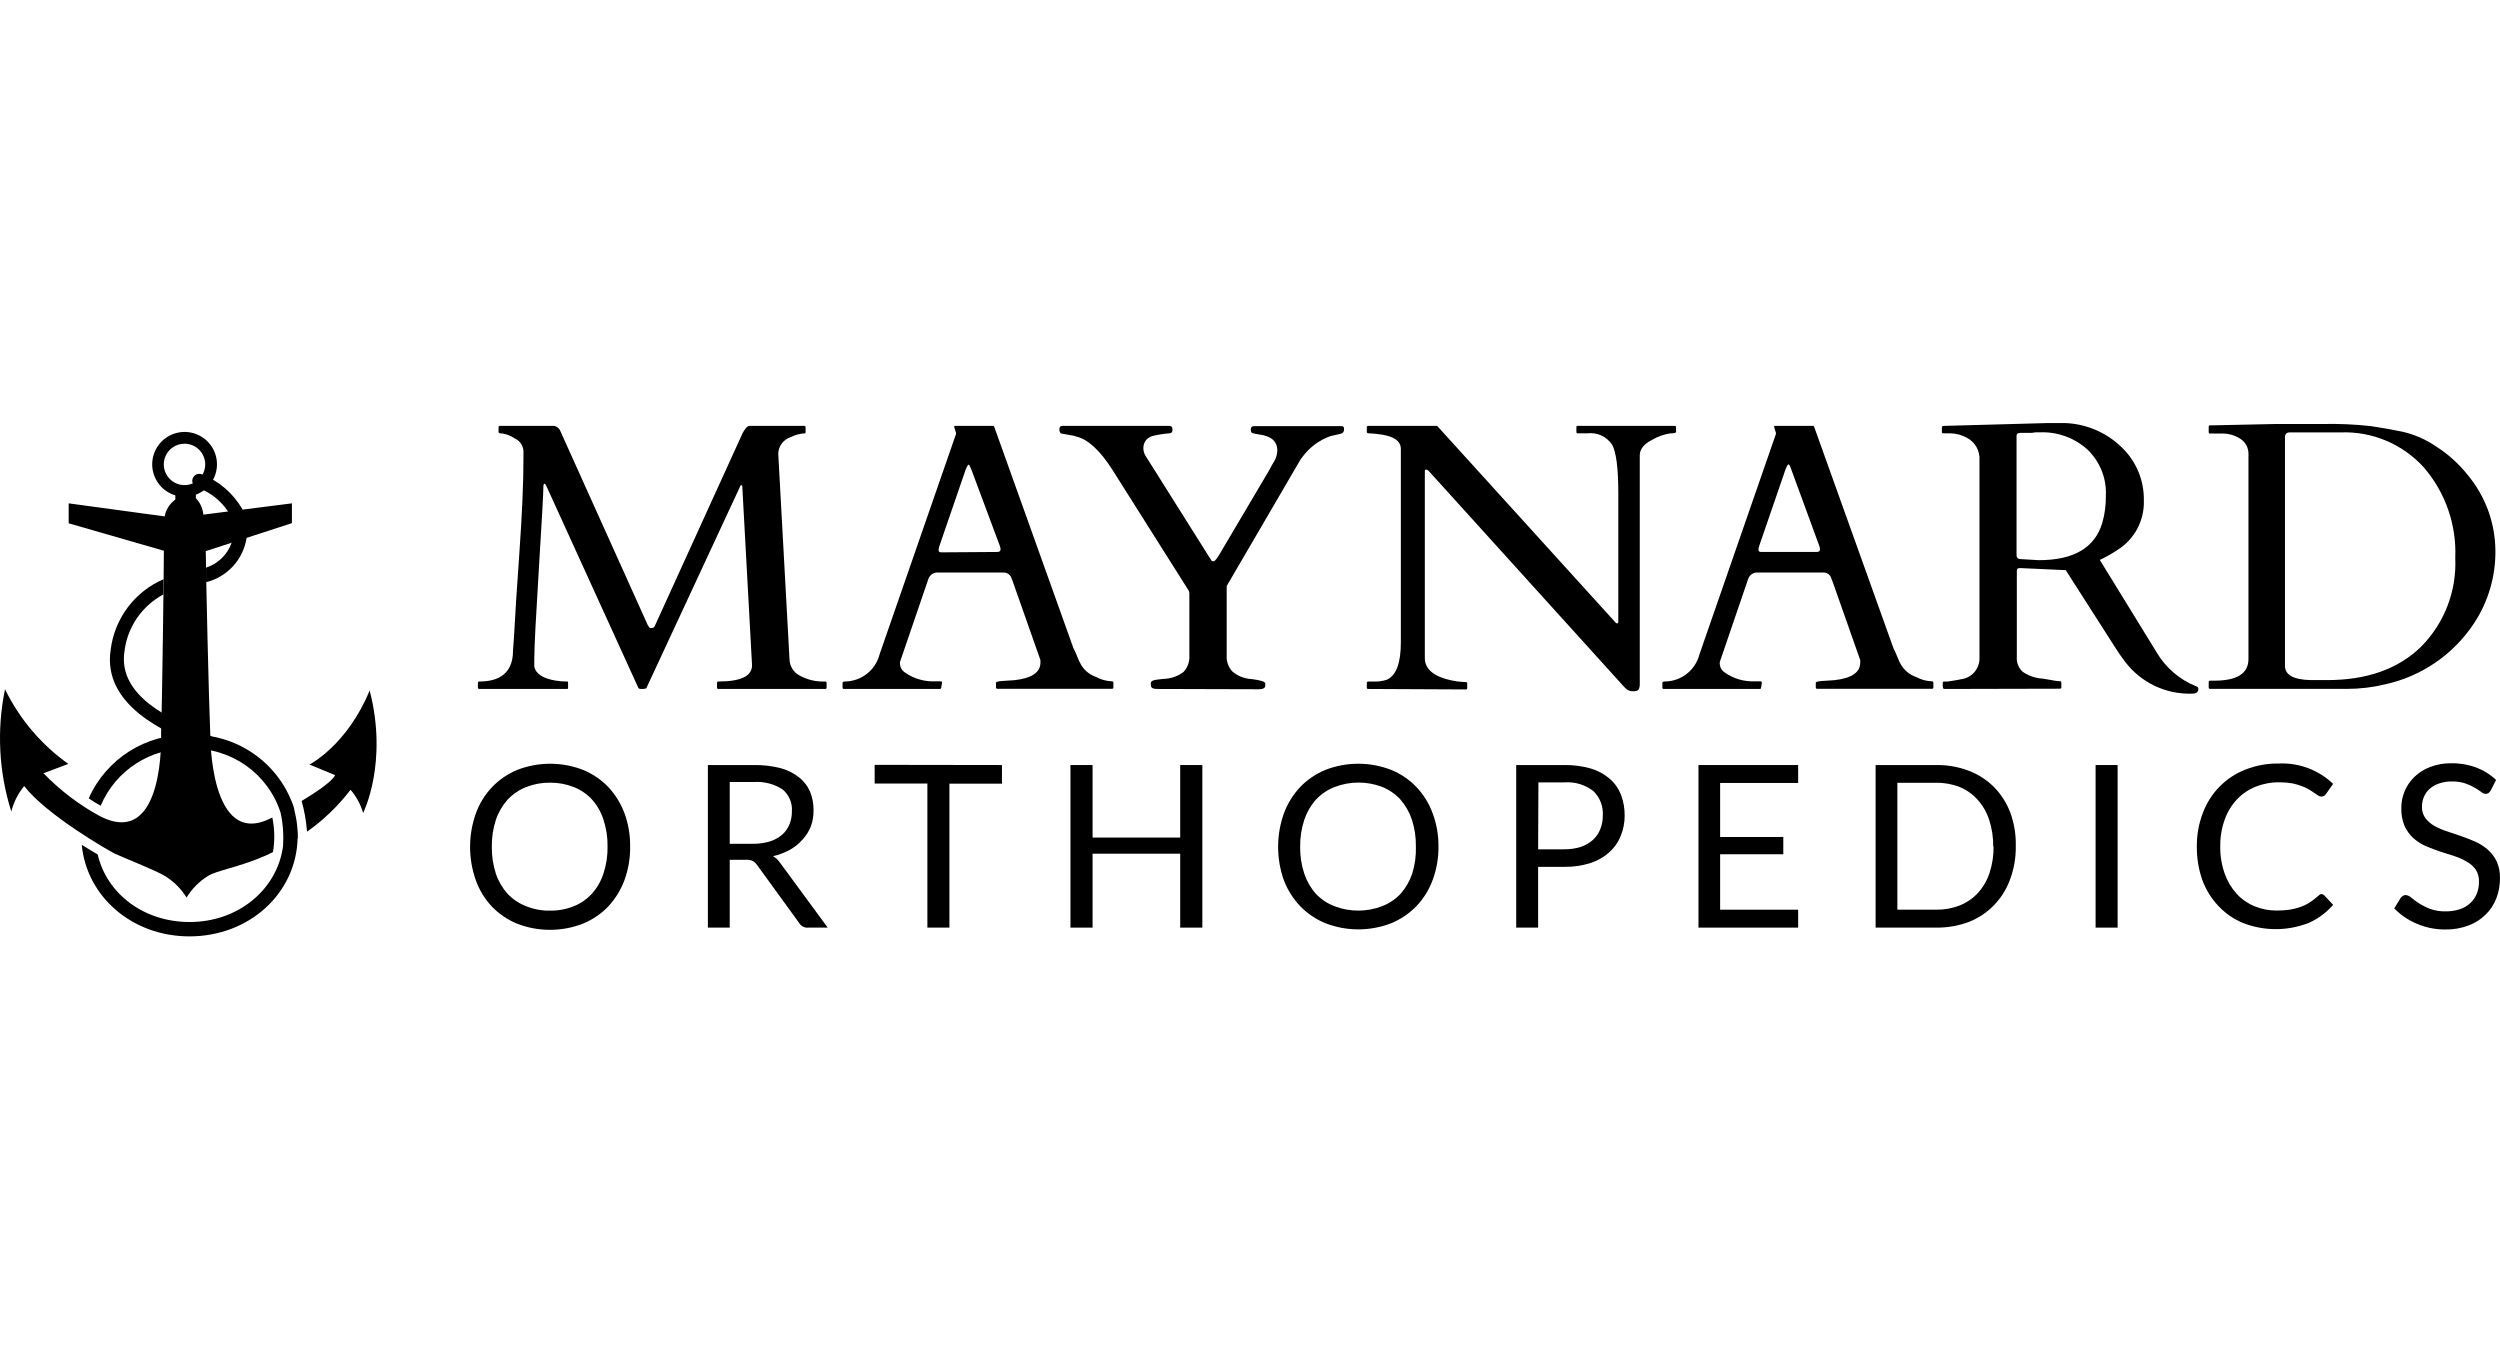 <?xml version="1.0" encoding="UTF-8"?>
<svg width="130px" height="70px" viewBox="0 0 130 70" version="1.1" xmlns="http://www.w3.org/2000/svg" xmlns:xlink="http://www.w3.org/1999/xlink">
    <title>logo / michaelmaynard</title>
    <g id="logo-/-michaelmaynard" stroke="none" stroke-width="1" fill="none" fill-rule="evenodd">
        <g id="Maynard-logo-black" transform="translate(0, 22)" fill="#000000" fill-rule="nonzero">
            <path d="M32.767,22.014 C32.776,22.616 32.674,23.215 32.467,23.78 C32.277,24.288 31.988,24.753 31.617,25.149 C31.243,25.532 30.793,25.834 30.297,26.037 C29.204,26.456 27.994,26.456 26.9,26.037 C26.405,25.834 25.957,25.532 25.585,25.149 C25.214,24.755 24.928,24.289 24.745,23.78 C24.344,22.653 24.344,21.422 24.745,20.296 C24.93,19.784 25.219,19.316 25.595,18.922 C25.966,18.536 26.414,18.232 26.91,18.029 C28.003,17.61 29.213,17.61 30.307,18.029 C30.804,18.232 31.254,18.536 31.627,18.922 C31.999,19.319 32.288,19.786 32.476,20.296 C32.676,20.846 32.774,21.428 32.767,22.014 L32.767,22.014 Z M31.593,22.014 C31.599,21.539 31.527,21.067 31.379,20.616 C31.254,20.228 31.049,19.871 30.778,19.568 C30.515,19.287 30.193,19.068 29.836,18.927 C29.441,18.771 29.019,18.694 28.594,18.699 C28.172,18.694 27.753,18.772 27.361,18.927 C26.992,19.072 26.661,19.298 26.39,19.587 C26.119,19.892 25.913,20.248 25.784,20.635 C25.638,21.087 25.567,21.559 25.575,22.033 C25.567,22.506 25.638,22.976 25.784,23.426 C25.913,23.813 26.119,24.169 26.39,24.474 C26.661,24.761 26.993,24.983 27.361,25.124 C27.753,25.282 28.172,25.36 28.594,25.353 C29.019,25.36 29.441,25.282 29.836,25.124 C30.195,24.981 30.516,24.759 30.778,24.474 C31.049,24.171 31.254,23.814 31.379,23.426 C31.53,22.97 31.602,22.493 31.593,22.014 Z" id="Shape"></path>
            <path d="M37.946,22.708 L37.946,26.236 L36.81,26.236 L36.81,17.782 L39.198,17.782 C39.665,17.774 40.132,17.828 40.586,17.942 C40.939,18.036 41.269,18.201 41.556,18.427 C41.805,18.623 42,18.878 42.124,19.17 C42.249,19.478 42.31,19.808 42.304,20.14 C42.308,20.425 42.26,20.708 42.163,20.975 C42.063,21.228 41.916,21.46 41.731,21.659 C41.545,21.872 41.323,22.052 41.076,22.188 C40.801,22.341 40.505,22.452 40.197,22.518 C40.349,22.611 40.478,22.735 40.576,22.882 L43.041,26.236 L42.042,26.236 C41.846,26.261 41.654,26.165 41.556,25.993 L39.363,22.975 C39.305,22.892 39.231,22.822 39.144,22.771 C39.033,22.721 38.912,22.7 38.79,22.708 L37.946,22.708 Z M37.946,21.878 L39.144,21.878 C39.443,21.881 39.741,21.84 40.028,21.756 C40.261,21.686 40.477,21.569 40.663,21.412 C40.834,21.264 40.967,21.078 41.052,20.868 C41.139,20.653 41.182,20.422 41.178,20.189 C41.21,19.753 41.029,19.328 40.692,19.048 C40.252,18.763 39.731,18.629 39.207,18.665 L37.946,18.665 L37.946,21.878 Z" id="Shape"></path>
            <polygon id="Path" points="52.102 17.782 52.102 18.752 49.37 18.752 49.37 26.236 48.224 26.236 48.224 18.743 45.482 18.743 45.482 17.772"></polygon>
            <polygon id="Path" points="62.522 26.236 61.371 26.236 61.371 22.392 56.814 22.392 56.814 26.236 55.664 26.236 55.664 17.782 56.814 17.782 56.814 21.553 61.371 21.553 61.371 17.782 62.522 17.782"></polygon>
            <path d="M74.8,22.014 C74.808,22.608 74.706,23.199 74.499,23.756 C74.313,24.266 74.024,24.731 73.65,25.124 C73.276,25.508 72.826,25.811 72.33,26.013 C71.236,26.433 70.026,26.433 68.933,26.013 C68.436,25.81 67.987,25.508 67.613,25.124 C67.244,24.736 66.956,24.279 66.763,23.78 C66.362,22.653 66.362,21.422 66.763,20.296 C66.952,19.786 67.241,19.319 67.613,18.922 C67.985,18.536 68.435,18.232 68.933,18.029 C70.026,17.609 71.236,17.609 72.33,18.029 C72.828,18.23 73.278,18.535 73.65,18.922 C74.025,19.316 74.314,19.784 74.499,20.296 C74.704,20.845 74.806,21.427 74.8,22.014 Z M73.626,22.014 C73.633,21.539 73.563,21.067 73.417,20.616 C73.288,20.23 73.083,19.874 72.815,19.568 C72.545,19.278 72.213,19.053 71.844,18.908 C71.053,18.615 70.181,18.622 69.394,18.927 C69.025,19.071 68.693,19.297 68.423,19.587 C68.153,19.892 67.949,20.249 67.821,20.635 C67.674,21.086 67.602,21.559 67.608,22.033 C67.601,22.506 67.673,22.977 67.821,23.426 C67.949,23.812 68.153,24.169 68.423,24.474 C68.693,24.761 69.025,24.984 69.394,25.124 C70.189,25.428 71.069,25.428 71.864,25.124 C72.232,24.983 72.564,24.761 72.834,24.474 C73.102,24.168 73.307,23.812 73.436,23.426 C73.578,22.969 73.642,22.492 73.626,22.014 Z" id="Shape"></path>
            <path d="M79.983,23.076 L79.983,26.236 L78.843,26.236 L78.843,17.782 L81.337,17.782 C81.81,17.774 82.281,17.836 82.735,17.966 C83.091,18.074 83.422,18.254 83.705,18.495 C83.964,18.719 84.164,19.002 84.288,19.32 C84.42,19.666 84.485,20.033 84.482,20.402 C84.485,20.772 84.414,21.138 84.273,21.48 C84.143,21.804 83.938,22.093 83.676,22.324 C83.394,22.574 83.064,22.762 82.706,22.877 C82.268,23.016 81.811,23.083 81.352,23.076 L79.983,23.076 Z M79.983,22.164 L81.337,22.164 C81.632,22.168 81.925,22.126 82.206,22.038 C82.437,21.96 82.65,21.836 82.832,21.674 C83.001,21.52 83.132,21.329 83.215,21.116 C83.304,20.889 83.349,20.646 83.346,20.402 C83.375,19.931 83.198,19.471 82.861,19.141 C82.433,18.805 81.894,18.642 81.352,18.684 L79.998,18.684 L79.983,22.164 Z" id="Shape"></path>
            <polygon id="Path" points="93.504 17.782 93.504 18.714 89.447 18.714 89.447 21.523 92.732 21.523 92.732 22.421 89.447 22.421 89.447 25.304 93.504 25.304 93.504 26.236 88.321 26.236 88.321 17.782"></polygon>
            <path d="M104.821,22.014 C104.828,22.603 104.726,23.189 104.52,23.741 C104.157,24.742 103.384,25.54 102.395,25.935 C101.852,26.14 101.276,26.242 100.696,26.236 L97.532,26.236 L97.532,17.782 L100.696,17.782 C101.277,17.775 101.853,17.878 102.395,18.087 C102.88,18.274 103.321,18.56 103.69,18.927 C104.063,19.31 104.352,19.766 104.54,20.266 C104.742,20.826 104.837,21.419 104.821,22.014 Z M103.647,22.014 C103.653,21.541 103.581,21.07 103.433,20.621 C103.308,20.236 103.103,19.882 102.831,19.582 C102.576,19.298 102.261,19.075 101.909,18.927 C101.517,18.773 101.098,18.697 100.677,18.704 L98.663,18.704 L98.663,25.304 L100.677,25.304 C101.098,25.31 101.517,25.235 101.909,25.081 C102.268,24.939 102.589,24.718 102.851,24.435 C103.122,24.137 103.327,23.785 103.453,23.402 C103.6,22.954 103.672,22.485 103.666,22.014 L103.647,22.014 Z" id="Shape"></path>
            <polygon id="Path" points="110.116 26.236 108.971 26.236 108.971 17.782 110.116 17.782"></polygon>
            <path d="M120.701,24.489 C120.765,24.491 120.826,24.519 120.87,24.566 L121.322,25.052 C120.975,25.453 120.544,25.773 120.06,25.988 C118.954,26.425 117.724,26.425 116.619,25.988 C116.136,25.787 115.703,25.484 115.348,25.1 C114.989,24.719 114.711,24.27 114.527,23.78 C114.328,23.218 114.23,22.625 114.236,22.028 C114.228,21.43 114.333,20.835 114.547,20.276 C114.737,19.764 115.033,19.298 115.415,18.908 C115.795,18.519 116.254,18.217 116.76,18.02 C117.308,17.803 117.893,17.695 118.483,17.704 C119.534,17.65 120.562,18.033 121.322,18.762 L120.953,19.286 C120.925,19.323 120.893,19.356 120.856,19.383 C120.811,19.411 120.758,19.425 120.705,19.422 C120.646,19.42 120.588,19.399 120.54,19.364 C120.482,19.33 120.414,19.281 120.337,19.228 C120.259,19.175 120.167,19.111 120.06,19.048 C119.939,18.979 119.813,18.92 119.681,18.874 C119.523,18.815 119.361,18.768 119.196,18.733 C118.975,18.696 118.751,18.678 118.526,18.68 C118.101,18.675 117.679,18.754 117.284,18.912 C116.916,19.062 116.585,19.288 116.313,19.577 C116.033,19.879 115.818,20.236 115.682,20.626 C115.523,21.071 115.446,21.541 115.454,22.014 C115.445,22.493 115.522,22.969 115.682,23.421 C115.817,23.808 116.026,24.164 116.299,24.469 C116.558,24.753 116.876,24.977 117.231,25.124 C117.597,25.274 117.99,25.35 118.386,25.348 C118.613,25.349 118.84,25.335 119.065,25.304 C119.255,25.274 119.442,25.227 119.623,25.163 C119.794,25.103 119.957,25.024 120.108,24.925 C120.265,24.821 120.414,24.706 120.555,24.581 C120.593,24.536 120.644,24.504 120.701,24.489 L120.701,24.489 Z" id="Path"></path>
            <path d="M129.519,19.102 C129.488,19.154 129.449,19.2 129.402,19.238 C129.358,19.268 129.305,19.284 129.252,19.281 C129.165,19.274 129.083,19.238 129.019,19.179 C128.912,19.099 128.8,19.026 128.684,18.961 C128.53,18.871 128.367,18.796 128.199,18.738 C127.975,18.665 127.74,18.631 127.505,18.636 C127.274,18.631 127.043,18.667 126.825,18.743 C126.647,18.803 126.482,18.897 126.34,19.019 C126.212,19.135 126.111,19.278 126.044,19.437 C125.975,19.599 125.94,19.774 125.942,19.951 C125.935,20.161 125.996,20.367 126.117,20.538 C126.242,20.702 126.399,20.839 126.578,20.941 C126.784,21.057 127.002,21.151 127.228,21.223 L127.97,21.475 C128.223,21.562 128.47,21.659 128.713,21.766 C128.948,21.872 129.167,22.011 129.363,22.179 C129.556,22.348 129.712,22.555 129.824,22.785 C129.949,23.063 130.009,23.365 129.999,23.669 C130.002,24.025 129.938,24.379 129.81,24.712 C129.688,25.03 129.5,25.318 129.256,25.556 C129.003,25.806 128.701,25.999 128.368,26.124 C127.984,26.269 127.576,26.34 127.165,26.333 C126.651,26.339 126.142,26.236 125.67,26.032 C125.23,25.849 124.832,25.578 124.5,25.236 L124.83,24.697 C124.863,24.654 124.902,24.616 124.947,24.586 C124.992,24.557 125.044,24.542 125.097,24.542 C125.203,24.554 125.302,24.6 125.379,24.673 C125.505,24.778 125.638,24.876 125.777,24.964 C125.961,25.082 126.156,25.181 126.359,25.26 C126.624,25.354 126.903,25.399 127.184,25.391 C127.431,25.394 127.677,25.357 127.912,25.28 C128.112,25.215 128.296,25.107 128.451,24.964 C128.599,24.83 128.715,24.664 128.791,24.479 C128.871,24.277 128.91,24.061 128.907,23.843 C128.915,23.622 128.856,23.404 128.737,23.217 C128.616,23.049 128.458,22.909 128.276,22.81 C128.073,22.689 127.856,22.591 127.631,22.518 L126.888,22.281 C126.636,22.198 126.403,22.106 126.146,21.999 C125.91,21.897 125.692,21.757 125.5,21.587 C125.305,21.41 125.148,21.195 125.039,20.956 C124.916,20.657 124.858,20.336 124.869,20.014 C124.865,19.408 125.109,18.825 125.544,18.403 C125.779,18.176 126.058,17.999 126.364,17.884 C126.72,17.748 127.099,17.682 127.48,17.69 C127.921,17.683 128.358,17.759 128.771,17.913 C129.153,18.056 129.501,18.275 129.795,18.558 L129.519,19.102 Z" id="Path"></path>
            <path d="M29.482,13.438 C29.521,13.438 29.54,13.438 29.54,13.516 L29.54,13.749 C29.54,13.802 29.54,13.826 29.482,13.826 L24.93,13.826 C24.908,13.83 24.886,13.823 24.871,13.807 C24.856,13.792 24.849,13.77 24.852,13.749 L24.852,13.516 C24.849,13.494 24.856,13.473 24.871,13.457 C24.886,13.442 24.908,13.435 24.93,13.438 C25.997,13.438 26.576,12.982 26.667,12.07 C26.667,11.803 26.72,11.361 26.75,10.745 C26.779,10.128 26.861,8.804 27.007,6.755 C27.152,4.707 27.22,3.067 27.22,1.805 L27.22,1.456 C27.206,1.174 27.036,0.923 26.779,0.806 C26.585,0.67 26.362,0.58 26.128,0.544 C25.992,0.544 25.925,0.519 25.925,0.466 L25.925,0.223 C25.921,0.202 25.928,0.18 25.944,0.165 C25.959,0.149 25.981,0.142 26.002,0.146 L28.817,0.146 C28.942,0.171 29.049,0.249 29.113,0.359 L33.68,10.497 L33.757,10.614 C33.777,10.649 33.825,10.664 33.903,10.657 C33.981,10.657 34.039,10.599 34.078,10.488 L38.611,0.534 C38.746,0.277 38.868,0.146 38.979,0.146 L41.814,0.146 C41.835,0.142 41.857,0.149 41.872,0.165 C41.887,0.18 41.895,0.202 41.891,0.223 L41.891,0.456 C41.891,0.51 41.891,0.534 41.843,0.534 C41.592,0.548 41.348,0.614 41.124,0.728 C40.744,0.846 40.48,1.193 40.469,1.592 L41.056,12.312 C41.073,12.658 41.273,12.969 41.581,13.128 C41.985,13.351 42.444,13.459 42.905,13.438 C42.927,13.435 42.949,13.442 42.964,13.457 C42.979,13.473 42.987,13.494 42.983,13.516 L42.983,13.749 C42.987,13.77 42.979,13.792 42.964,13.807 C42.949,13.823 42.927,13.83 42.905,13.826 L37.363,13.826 C37.342,13.83 37.32,13.823 37.305,13.807 C37.289,13.792 37.282,13.77 37.286,13.749 L37.286,13.516 C37.282,13.494 37.289,13.473 37.305,13.457 C37.32,13.442 37.342,13.435 37.363,13.438 C38.523,13.438 39.106,13.157 39.106,12.594 L38.601,3.329 C38.601,3.261 38.601,3.232 38.547,3.232 C38.494,3.232 38.494,3.261 38.475,3.32 L33.622,13.759 C33.622,13.802 33.52,13.826 33.398,13.826 C33.277,13.826 33.204,13.826 33.185,13.749 L28.419,3.29 C28.38,3.198 28.341,3.155 28.307,3.155 C28.273,3.155 28.254,3.222 28.254,3.368 C28.254,3.662 28.176,5.065 28.021,7.576 C27.866,10.09 27.783,11.652 27.783,12.273 L27.783,12.671 C27.866,13.04 28.23,13.278 28.885,13.39 C29.082,13.423 29.282,13.44 29.482,13.438 Z" id="Path"></path>
            <path d="M48.943,13.749 C48.946,13.77 48.939,13.792 48.924,13.807 C48.908,13.823 48.887,13.83 48.865,13.826 L43.891,13.826 C43.869,13.83 43.847,13.823 43.832,13.807 C43.817,13.792 43.81,13.77 43.813,13.749 L43.813,13.516 C43.813,13.462 43.852,13.438 43.939,13.438 C44.791,13.429 45.531,12.847 45.74,12.021 L49.714,0.563 C49.717,0.547 49.717,0.53 49.714,0.514 L49.617,0.194 C49.617,0.16 49.617,0.146 49.656,0.146 L51.597,0.146 L51.651,0.146 C51.676,0.156 51.696,0.177 51.704,0.204 L55.824,11.72 C55.907,11.877 55.98,12.039 56.043,12.206 C56.092,12.341 56.156,12.471 56.232,12.594 C56.41,12.881 56.683,13.097 57.004,13.205 C57.254,13.342 57.534,13.419 57.819,13.428 C57.872,13.428 57.897,13.458 57.897,13.516 L57.897,13.739 C57.9,13.761 57.893,13.782 57.878,13.798 C57.862,13.813 57.84,13.82 57.819,13.817 L51.869,13.817 C51.848,13.82 51.826,13.813 51.811,13.798 C51.795,13.782 51.788,13.761 51.792,13.739 L51.792,13.506 C51.792,13.453 51.908,13.424 52.151,13.409 L52.743,13.37 C53.645,13.273 54.102,12.967 54.102,12.458 C54.107,12.413 54.107,12.367 54.102,12.322 L52.646,8.187 L52.607,8.1 C52.564,7.909 52.395,7.772 52.199,7.77 L48.739,7.77 C48.535,7.77 48.352,7.898 48.283,8.09 C48.271,8.115 48.262,8.141 48.254,8.168 L46.798,12.429 L46.798,12.516 C46.807,12.701 46.904,12.871 47.06,12.972 C47.526,13.298 48.088,13.459 48.656,13.428 L48.909,13.428 C48.93,13.425 48.952,13.432 48.967,13.448 C48.983,13.463 48.99,13.485 48.986,13.506 L48.943,13.749 Z M51.855,6.702 C51.971,6.702 52.029,6.658 52.029,6.561 C52.027,6.5 52.014,6.439 51.99,6.382 L50.515,2.427 C50.447,2.252 50.399,2.164 50.37,2.164 C50.336,2.164 50.282,2.252 50.209,2.436 L48.846,6.401 C48.821,6.468 48.808,6.539 48.807,6.61 C48.807,6.688 48.855,6.722 48.957,6.722 L51.855,6.702 Z" id="Shape"></path>
            <path d="M60.173,13.826 C59.95,13.826 59.843,13.763 59.843,13.632 L59.843,13.535 C59.843,13.433 59.935,13.37 60.129,13.346 L60.503,13.302 C60.88,13.295 61.246,13.167 61.546,12.938 C61.762,12.706 61.871,12.395 61.847,12.079 L61.847,8.867 C61.846,8.817 61.836,8.767 61.818,8.721 L57.834,2.412 C57.212,1.441 56.591,0.854 55.985,0.704 L55.805,0.65 C55.723,0.65 55.533,0.597 55.242,0.553 C55.14,0.553 55.087,0.461 55.087,0.335 C55.087,0.209 55.135,0.146 55.232,0.146 L60.804,0.146 C60.915,0.146 60.969,0.209 60.969,0.34 C60.969,0.471 60.915,0.534 60.804,0.534 C60.512,0.555 60.224,0.601 59.94,0.67 C59.654,0.739 59.453,0.996 59.455,1.291 C59.452,1.438 59.493,1.583 59.571,1.708 L62.866,6.945 L62.997,7.144 C62.997,7.173 63.051,7.187 63.104,7.187 C63.157,7.187 63.245,7.095 63.361,6.911 L65.996,2.456 C66.074,2.3 66.166,2.135 66.268,1.97 C66.364,1.803 66.416,1.615 66.419,1.422 C66.419,0.937 66.094,0.67 65.448,0.587 C65.215,0.553 65.089,0.519 65.07,0.48 C65.049,0.435 65.039,0.385 65.04,0.335 C65.04,0.218 65.094,0.16 65.205,0.16 L69.753,0.16 C69.791,0.153 69.829,0.165 69.857,0.192 C69.884,0.219 69.896,0.258 69.889,0.296 C69.895,0.361 69.88,0.426 69.845,0.48 C69.814,0.516 69.774,0.541 69.729,0.553 L69.568,0.592 L69.19,0.675 C68.608,0.881 68.101,1.256 67.734,1.752 C67.698,1.792 67.666,1.834 67.637,1.878 L63.788,8.473 L63.788,12.094 C63.77,12.398 63.877,12.696 64.084,12.919 C64.367,13.157 64.72,13.295 65.089,13.312 C65.574,13.375 65.793,13.448 65.793,13.54 L65.793,13.647 C65.793,13.778 65.681,13.841 65.463,13.841 L60.173,13.826 Z" id="Path"></path>
            <path d="M71.15,13.826 C71.129,13.83 71.107,13.823 71.092,13.807 C71.077,13.792 71.069,13.77 71.073,13.749 L71.073,13.516 C71.073,13.462 71.102,13.438 71.17,13.438 L71.393,13.438 C71.641,13.454 71.89,13.421 72.126,13.341 C72.611,13.108 72.844,12.468 72.844,11.4 L72.844,1.339 C72.844,0.903 72.422,0.645 71.578,0.563 C71.39,0.544 71.259,0.534 71.184,0.534 C71.107,0.534 71.073,0.51 71.073,0.456 L71.073,0.223 C71.069,0.202 71.077,0.18 71.092,0.165 C71.107,0.149 71.129,0.142 71.15,0.146 L74.732,0.146 L83.977,10.337 L84.045,10.41 C84.045,10.41 84.079,10.41 84.108,10.41 C84.137,10.41 84.152,10.381 84.152,10.323 L84.152,3.65 C84.152,2.363 84.045,1.519 83.832,1.126 C83.548,0.698 83.045,0.468 82.536,0.534 L82.051,0.534 C82.029,0.537 82.007,0.53 81.992,0.515 C81.977,0.499 81.969,0.478 81.973,0.456 L81.973,0.223 C81.965,0.191 81.982,0.159 82.012,0.146 L87.078,0.146 C87.1,0.142 87.122,0.149 87.137,0.165 C87.152,0.18 87.159,0.202 87.156,0.223 L87.156,0.456 C87.156,0.51 87.064,0.534 86.87,0.534 C86.536,0.581 86.214,0.693 85.923,0.864 C85.486,1.084 85.268,1.356 85.268,1.679 L85.268,13.545 C85.276,13.65 85.256,13.756 85.21,13.851 C85.171,13.914 85.079,13.943 84.933,13.943 C84.817,13.952 84.7,13.921 84.603,13.856 C84.512,13.779 84.427,13.695 84.351,13.603 L74.315,2.514 C74.273,2.458 74.209,2.423 74.14,2.417 C74.106,2.417 74.091,2.446 74.091,2.514 L74.091,12.22 C74.091,12.807 74.577,13.191 75.494,13.385 C75.69,13.429 75.89,13.455 76.091,13.462 C76.227,13.462 76.295,13.462 76.295,13.54 L76.295,13.773 C76.298,13.795 76.291,13.816 76.276,13.832 C76.26,13.847 76.239,13.854 76.217,13.851 L71.15,13.826 Z" id="Path"></path>
            <path d="M91.577,13.749 C91.58,13.77 91.573,13.792 91.558,13.807 C91.543,13.823 91.521,13.83 91.499,13.826 L86.52,13.826 C86.499,13.83 86.477,13.823 86.462,13.807 C86.446,13.792 86.439,13.77 86.443,13.749 L86.443,13.516 C86.443,13.462 86.486,13.438 86.569,13.438 C87.423,13.431 88.164,12.849 88.374,12.021 L92.349,0.563 C92.351,0.547 92.351,0.53 92.349,0.514 L92.252,0.194 C92.252,0.16 92.252,0.146 92.291,0.146 L94.232,0.146 L94.285,0.146 C94.313,0.153 94.334,0.176 94.339,0.204 L98.464,11.72 C98.551,11.895 98.624,12.055 98.682,12.206 C98.731,12.341 98.795,12.471 98.871,12.594 C99.05,12.881 99.323,13.097 99.643,13.205 C99.893,13.343 100.173,13.419 100.458,13.428 C100.512,13.428 100.536,13.458 100.536,13.516 L100.536,13.739 C100.539,13.761 100.532,13.782 100.517,13.798 C100.501,13.813 100.48,13.82 100.458,13.817 L94.499,13.817 C94.477,13.82 94.455,13.813 94.44,13.798 C94.425,13.782 94.418,13.761 94.421,13.739 L94.421,13.506 C94.421,13.453 94.542,13.424 94.785,13.409 L95.377,13.37 C96.28,13.273 96.731,12.967 96.731,12.458 C96.737,12.413 96.737,12.367 96.731,12.322 L95.275,8.187 L95.236,8.1 C95.194,7.909 95.025,7.772 94.829,7.77 L91.368,7.77 C91.164,7.77 90.982,7.898 90.912,8.09 C90.901,8.115 90.891,8.141 90.883,8.168 L89.427,12.429 L89.427,12.516 C89.436,12.701 89.534,12.871 89.689,12.972 C90.155,13.299 90.718,13.46 91.286,13.428 L91.538,13.428 C91.56,13.425 91.582,13.432 91.597,13.448 C91.612,13.463 91.619,13.485 91.616,13.506 L91.577,13.749 Z M94.46,6.702 C94.581,6.702 94.639,6.658 94.639,6.561 C94.637,6.5 94.624,6.439 94.601,6.382 L93.145,2.407 C93.083,2.232 93.035,2.145 92.999,2.145 C92.97,2.145 92.917,2.232 92.844,2.417 L91.48,6.382 C91.455,6.449 91.442,6.519 91.441,6.59 C91.441,6.668 91.49,6.702 91.587,6.702 L94.46,6.702 Z" id="Shape"></path>
            <path d="M101.099,13.826 C101.045,13.826 101.021,13.763 101.021,13.632 L101.021,13.516 C101.018,13.494 101.025,13.473 101.04,13.457 C101.056,13.442 101.077,13.435 101.099,13.438 C101.16,13.443 101.222,13.443 101.283,13.438 L101.545,13.399 L101.798,13.356 L101.963,13.322 C102.531,13.259 102.955,12.767 102.933,12.196 L102.933,1.941 C102.969,1.448 102.705,0.981 102.264,0.757 C102.006,0.616 101.718,0.539 101.424,0.534 L101.055,0.534 C101.034,0.537 101.012,0.53 100.997,0.515 C100.981,0.499 100.974,0.478 100.978,0.456 L100.978,0.223 C100.978,0.17 101.016,0.146 101.094,0.146 L106.432,0 L107.403,0 C108.494,0.045 109.53,0.488 110.315,1.247 C111.079,1.97 111.502,2.982 111.48,4.033 C111.513,5.076 110.985,6.058 110.097,6.605 C109.807,6.798 109.504,6.968 109.189,7.115 L112.14,11.914 C112.613,12.719 113.34,13.344 114.207,13.691 C114.272,13.703 114.317,13.761 114.314,13.826 C114.314,13.987 114.207,14.069 113.994,14.069 C112.63,14.117 111.328,13.497 110.504,12.409 C110.3,12.145 110.111,11.869 109.936,11.584 L107.418,7.648 L105.098,7.542 L105.02,7.542 C104.923,7.542 104.875,7.585 104.875,7.673 L104.875,12.133 C104.847,12.43 104.958,12.724 105.175,12.929 C105.483,13.144 105.844,13.269 106.219,13.288 L106.704,13.37 C106.831,13.397 106.959,13.415 107.088,13.424 C107.156,13.424 107.19,13.424 107.19,13.501 L107.19,13.734 C107.193,13.756 107.186,13.777 107.17,13.793 C107.155,13.808 107.133,13.815 107.112,13.812 L101.099,13.826 Z M105.646,0.51 L105.399,0.51 L105.064,0.51 C104.928,0.51 104.86,0.563 104.86,0.67 L104.86,6.571 L104.86,6.857 C104.86,6.998 104.938,7.066 105.044,7.071 L106.015,7.129 C107.845,7.129 108.927,6.484 109.32,5.188 C109.449,4.733 109.511,4.263 109.504,3.79 C109.552,2.878 109.197,1.991 108.534,1.364 C107.868,0.769 107,0.452 106.107,0.48 L105.85,0.48 L105.646,0.51 Z" id="Shape"></path>
            <path d="M114.853,0.194 C114.849,0.173 114.856,0.151 114.872,0.136 C114.887,0.12 114.909,0.113 114.93,0.116 L115.144,0.116 L118.274,0.049 C118.653,0.049 119.06,0.049 119.502,0.049 L120.72,0.049 C121.569,0.028 122.419,0.063 123.263,0.155 C123.831,0.238 124.389,0.34 124.937,0.451 C125.564,0.596 126.159,0.858 126.689,1.223 C127.304,1.617 127.849,2.109 128.305,2.679 C129.232,3.783 129.746,5.174 129.761,6.615 C129.779,7.962 129.392,9.285 128.65,10.41 C127.579,12.036 125.913,13.177 124.01,13.589 C123.364,13.745 122.7,13.823 122.035,13.822 L114.93,13.822 C114.909,13.825 114.887,13.818 114.872,13.803 C114.856,13.787 114.849,13.765 114.853,13.744 L114.853,13.472 C114.849,13.451 114.856,13.429 114.872,13.414 C114.887,13.398 114.909,13.391 114.93,13.395 L115.144,13.395 C116.328,13.395 116.92,13.021 116.92,12.269 L116.92,1.64 C116.937,1.312 116.778,1 116.503,0.82 C116.222,0.636 115.892,0.54 115.556,0.544 L114.93,0.544 C114.909,0.547 114.887,0.54 114.872,0.524 C114.856,0.509 114.849,0.487 114.853,0.466 L114.853,0.194 Z M119.065,0.485 C118.9,0.485 118.818,0.573 118.818,0.747 L118.818,12.618 C118.818,13.103 119.269,13.346 120.172,13.365 L121.011,13.365 C123.082,13.365 124.711,12.786 125.898,11.628 C127.11,10.404 127.754,8.728 127.674,7.008 C127.747,5.287 127.16,3.604 126.034,2.3 C124.933,1.087 123.352,0.422 121.715,0.485 L119.065,0.485 Z" id="Shape"></path>
            <path d="M14.136,20.519 C10.88,22.242 10.933,16.151 10.933,16.151 C10.856,14.307 10.715,8.231 10.7,6.658 L15.18,5.203 L15.18,4.174 L10.574,4.761 C10.546,4.44 10.409,4.139 10.186,3.907 C10.182,3.85 10.182,3.793 10.186,3.737 C10.186,3.698 10.186,3.703 10.186,3.703 L9.118,3.703 C9.118,3.703 9.118,3.844 9.118,3.975 C8.828,4.186 8.629,4.5 8.56,4.853 L3.571,4.174 L3.571,5.212 L8.521,6.639 C8.521,7.44 8.439,14.346 8.376,16.137 C8.376,16.137 8.609,22.193 5.197,20.441 C4.111,19.85 3.121,19.097 2.261,18.209 L3.552,17.723 C2.148,16.725 1.016,15.39 0.261,13.841 C-0.175,15.953 -0.063,18.142 0.587,20.199 C0.711,19.714 0.94,19.262 1.256,18.874 C2.421,20.383 5.648,22.227 5.944,22.378 C6.24,22.528 8.177,23.29 8.575,23.552 C9.033,23.831 9.419,24.216 9.701,24.673 C9.978,24.217 10.359,23.833 10.812,23.552 C11.244,23.266 12.418,23.106 13.85,22.475 L14.195,22.305 C14.295,21.711 14.283,21.104 14.161,20.514 L14.136,20.519 Z" id="Path"></path>
            <path d="M9.604,3.829 C8.922,3.831 8.306,3.421 8.044,2.792 C7.782,2.162 7.926,1.437 8.408,0.954 C8.89,0.472 9.616,0.328 10.245,0.59 C10.875,0.852 11.285,1.468 11.283,2.15 C11.28,3.076 10.53,3.826 9.604,3.829 L9.604,3.829 Z M9.604,1.073 C9.167,1.069 8.771,1.329 8.601,1.731 C8.432,2.133 8.521,2.598 8.829,2.908 C9.136,3.218 9.6,3.312 10.004,3.146 C10.408,2.98 10.671,2.587 10.671,2.15 C10.671,1.559 10.195,1.078 9.604,1.073 L9.604,1.073 Z" id="Shape"></path>
            <path d="M9.701,16.122 L9.507,16.122 L9.507,16.015 L9.574,16.015 C9.658,16.008 9.743,16.008 9.827,16.015 L9.943,16.015 L9.943,16.127 L9.89,16.127 L9.701,16.122 Z" id="Path"></path>
            <path d="M8.497,8.91 C7.372,9.511 6.613,10.627 6.469,11.895 C6.124,14.254 9.041,15.462 10.438,16.039 C10.637,16.122 10.807,16.19 10.924,16.248 C11.104,16.335 11.18,16.553 11.094,16.733 C11.004,16.912 10.789,16.987 10.608,16.903 C10.501,16.85 10.346,16.787 10.162,16.709 C8.706,16.112 5.309,14.71 5.755,11.788 C5.954,10.164 7,8.767 8.502,8.119" id="Path"></path>
            <path d="M10.715,7.517 C11.337,7.318 11.829,6.838 12.045,6.222 C12.224,5.68 12.157,5.088 11.86,4.601 C11.477,4.023 10.917,3.585 10.264,3.353 C10.135,3.318 10.037,3.215 10.007,3.086 C9.976,2.956 10.019,2.821 10.118,2.732 C10.217,2.643 10.357,2.615 10.482,2.659 C11.384,3.007 12.137,3.657 12.613,4.499 C12.803,4.959 12.876,5.459 12.826,5.955 C12.658,7.085 11.824,8.001 10.715,8.275" id="Path"></path>
            <path d="M15.49,21.572 C15.49,21.394 15.481,21.215 15.461,21.038 C15.438,20.74 15.388,20.444 15.311,20.155 C15.311,20.058 15.267,19.97 15.253,19.903 L15.253,19.903 C14.453,17.625 12.268,16.13 9.856,16.209 C7.6,16.144 5.528,17.45 4.615,19.514 C4.814,19.655 5.021,19.783 5.236,19.898 C6.014,18.051 7.848,16.873 9.851,16.932 C12,16.855 13.939,18.218 14.593,20.266 L14.593,20.266 C14.717,20.845 14.758,21.438 14.714,22.028 L14.714,22.028 C14.403,24.265 12.384,25.945 9.861,25.945 C7.488,25.945 5.561,24.489 5.081,22.436 L4.251,21.931 C4.508,24.629 6.876,26.692 9.851,26.692 C12.957,26.692 15.398,24.464 15.476,21.596 L15.49,21.572 Z" id="Path"></path>
            <path d="M19.222,13.904 C18.048,16.763 16.092,17.757 16.092,17.757 L17.422,18.306 C17.422,18.306 17.388,18.631 15.685,19.65 C15.831,20.172 15.925,20.707 15.966,21.247 C16.827,20.64 17.589,19.905 18.228,19.068 C18.53,19.419 18.754,19.831 18.883,20.276 C18.883,20.276 20.198,17.67 19.222,13.904 Z" id="Path"></path>
        </g>
    </g>
</svg>